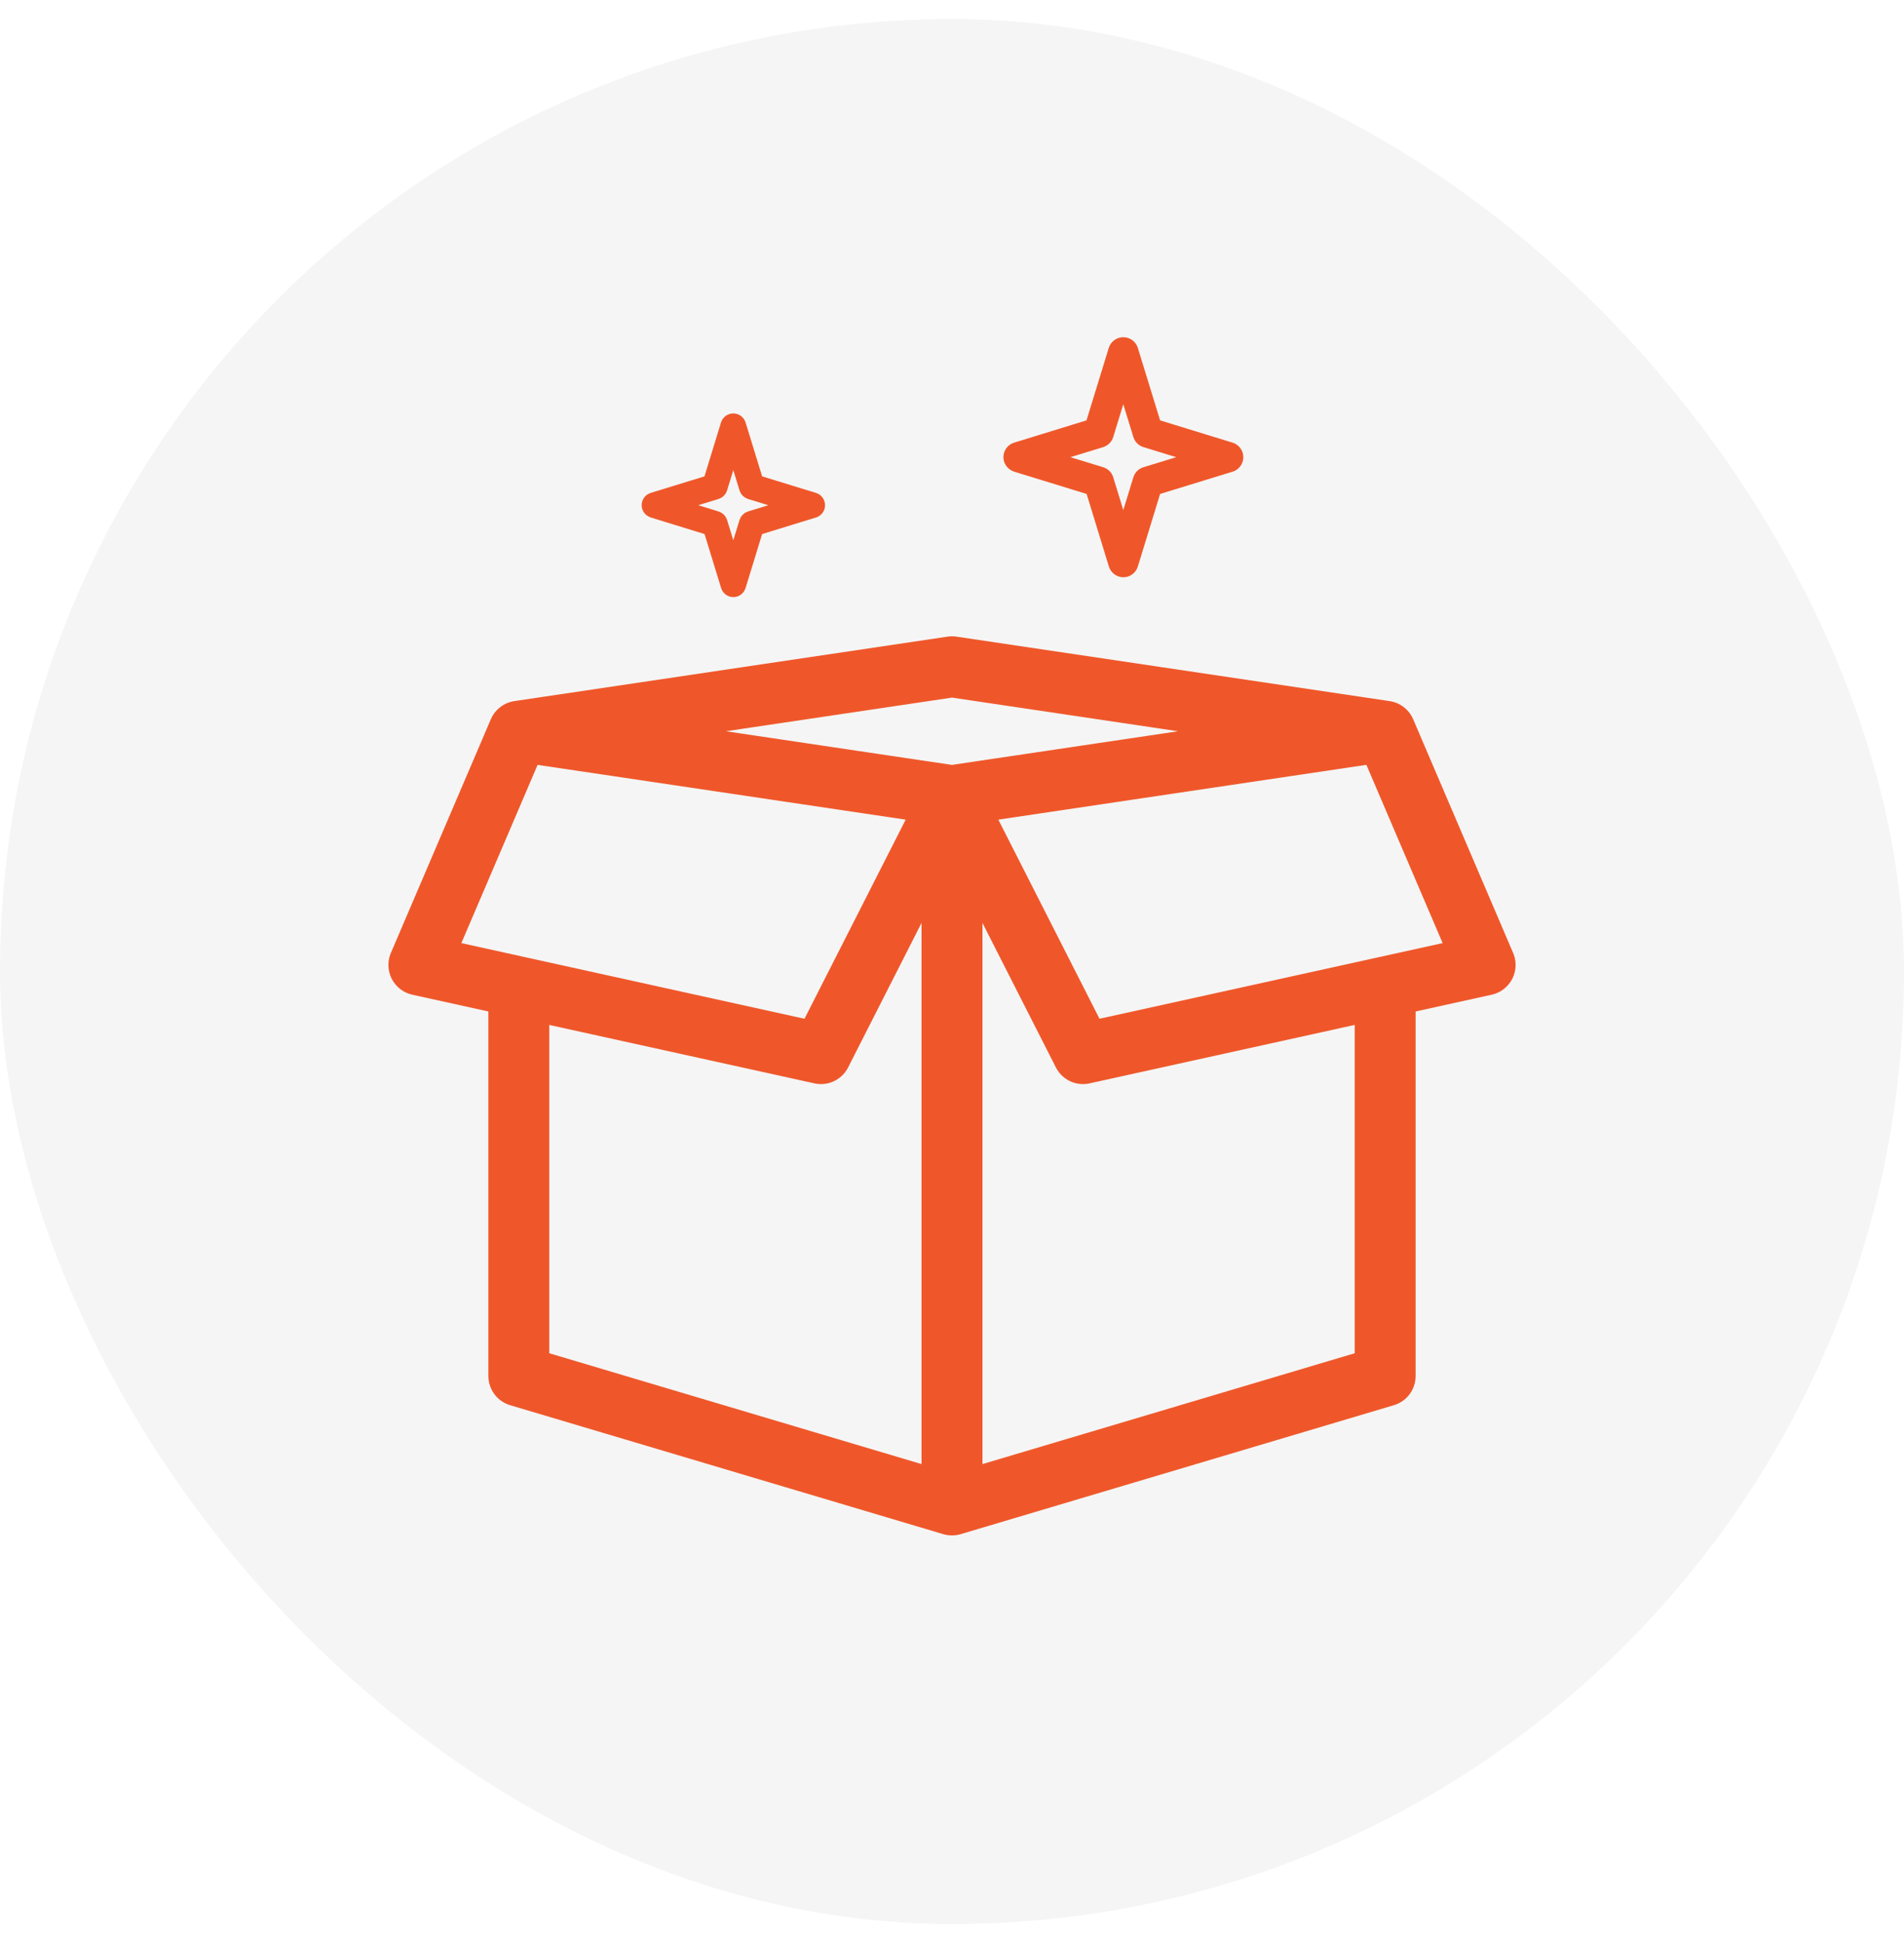 <svg width="50" height="51" viewBox="0 0 50 51" fill="none" xmlns="http://www.w3.org/2000/svg">
<rect y="0.501" width="50" height="50" rx="25" fill="#F5F5F5"/>
<g filter="url(#filter0_i_107_5158)">
<path d="M25 39.002V20.386M25 39.002L36.375 35.617V25.407L28.441 27.155M25 39.002L13.625 35.617V25.407L21.559 27.155M25 20.386L28.441 27.155M25 20.386L36.375 18.694M25 20.386L21.559 27.155M25 20.386L13.625 18.694M28.441 27.155L39 24.828L36.375 18.694M36.375 18.694L25 17.002L13.625 18.694M21.559 27.155L11 24.828L13.625 18.694" stroke="#EF572A" stroke-width="1.6" stroke-linecap="round" stroke-linejoin="round"/>
</g>
<path d="M29.502 15.002C29.391 15.002 29.294 14.929 29.263 14.825L28.655 12.845L26.68 12.238C26.573 12.203 26.5 12.107 26.5 12C26.5 11.889 26.573 11.793 26.676 11.762L28.652 11.154L29.26 9.177C29.291 9.074 29.388 9.001 29.498 9.001C29.609 9.001 29.706 9.074 29.737 9.177L30.345 11.154L32.324 11.762C32.428 11.793 32.5 11.889 32.5 12C32.5 12.11 32.428 12.207 32.324 12.238L30.345 12.845L29.737 14.825C29.706 14.929 29.609 15.002 29.502 15.002ZM27.598 12L28.925 12.407C29.004 12.431 29.067 12.493 29.091 12.572L29.498 13.901L29.906 12.572C29.93 12.493 29.992 12.431 30.072 12.407L31.402 12L30.072 11.593C29.992 11.569 29.93 11.506 29.906 11.427L29.498 10.099L29.091 11.427C29.067 11.506 29.004 11.569 28.925 11.593L27.598 12Z" fill="#EF572A" stroke="#EF572A" stroke-width="0.3"/>
<path d="M19.259 15.523C19.176 15.523 19.103 15.468 19.08 15.39L18.622 13.898L17.135 13.44C17.055 13.414 17 13.341 17 13.261C17 13.178 17.055 13.105 17.133 13.081L18.62 12.624L19.077 11.134C19.101 11.056 19.174 11.002 19.257 11.002C19.34 11.002 19.413 11.056 19.436 11.134L19.894 12.624L21.384 13.081C21.462 13.105 21.516 13.178 21.516 13.261C21.516 13.344 21.462 13.417 21.384 13.44L19.894 13.898L19.436 15.39C19.413 15.468 19.34 15.523 19.259 15.523ZM17.827 13.261L18.825 13.568C18.885 13.586 18.932 13.633 18.95 13.692L19.257 14.693L19.564 13.692C19.582 13.633 19.628 13.586 19.688 13.568L20.689 13.261L19.688 12.954C19.628 12.936 19.582 12.889 19.564 12.829L19.257 11.828L18.95 12.829C18.932 12.889 18.885 12.936 18.825 12.954L17.827 13.261Z" fill="#EF572A" stroke="#EF572A" stroke-width="0.3"/>
<defs>
<filter id="filter0_i_107_5158" x="10.199" y="16.201" width="29.602" height="24.1" filterUnits="userSpaceOnUse" color-interpolation-filters="sRGB">
<feFlood flood-opacity="0" result="BackgroundImageFix"/>
<feBlend mode="normal" in="SourceGraphic" in2="BackgroundImageFix" result="shape"/>
<feColorMatrix in="SourceAlpha" type="matrix" values="0 0 0 0 0 0 0 0 0 0 0 0 0 0 0 0 0 0 127 0" result="hardAlpha"/>
<feOffset dy="0.5"/>
<feGaussianBlur stdDeviation="0.25"/>
<feComposite in2="hardAlpha" operator="arithmetic" k2="-1" k3="1"/>
<feColorMatrix type="matrix" values="0 0 0 0 0.329 0 0 0 0 0.119 0 0 0 0 0.056 0 0 0 0.2 0"/>
<feBlend mode="normal" in2="shape" result="effect1_innerShadow_107_5158"/>
</filter>
</defs>
</svg>
